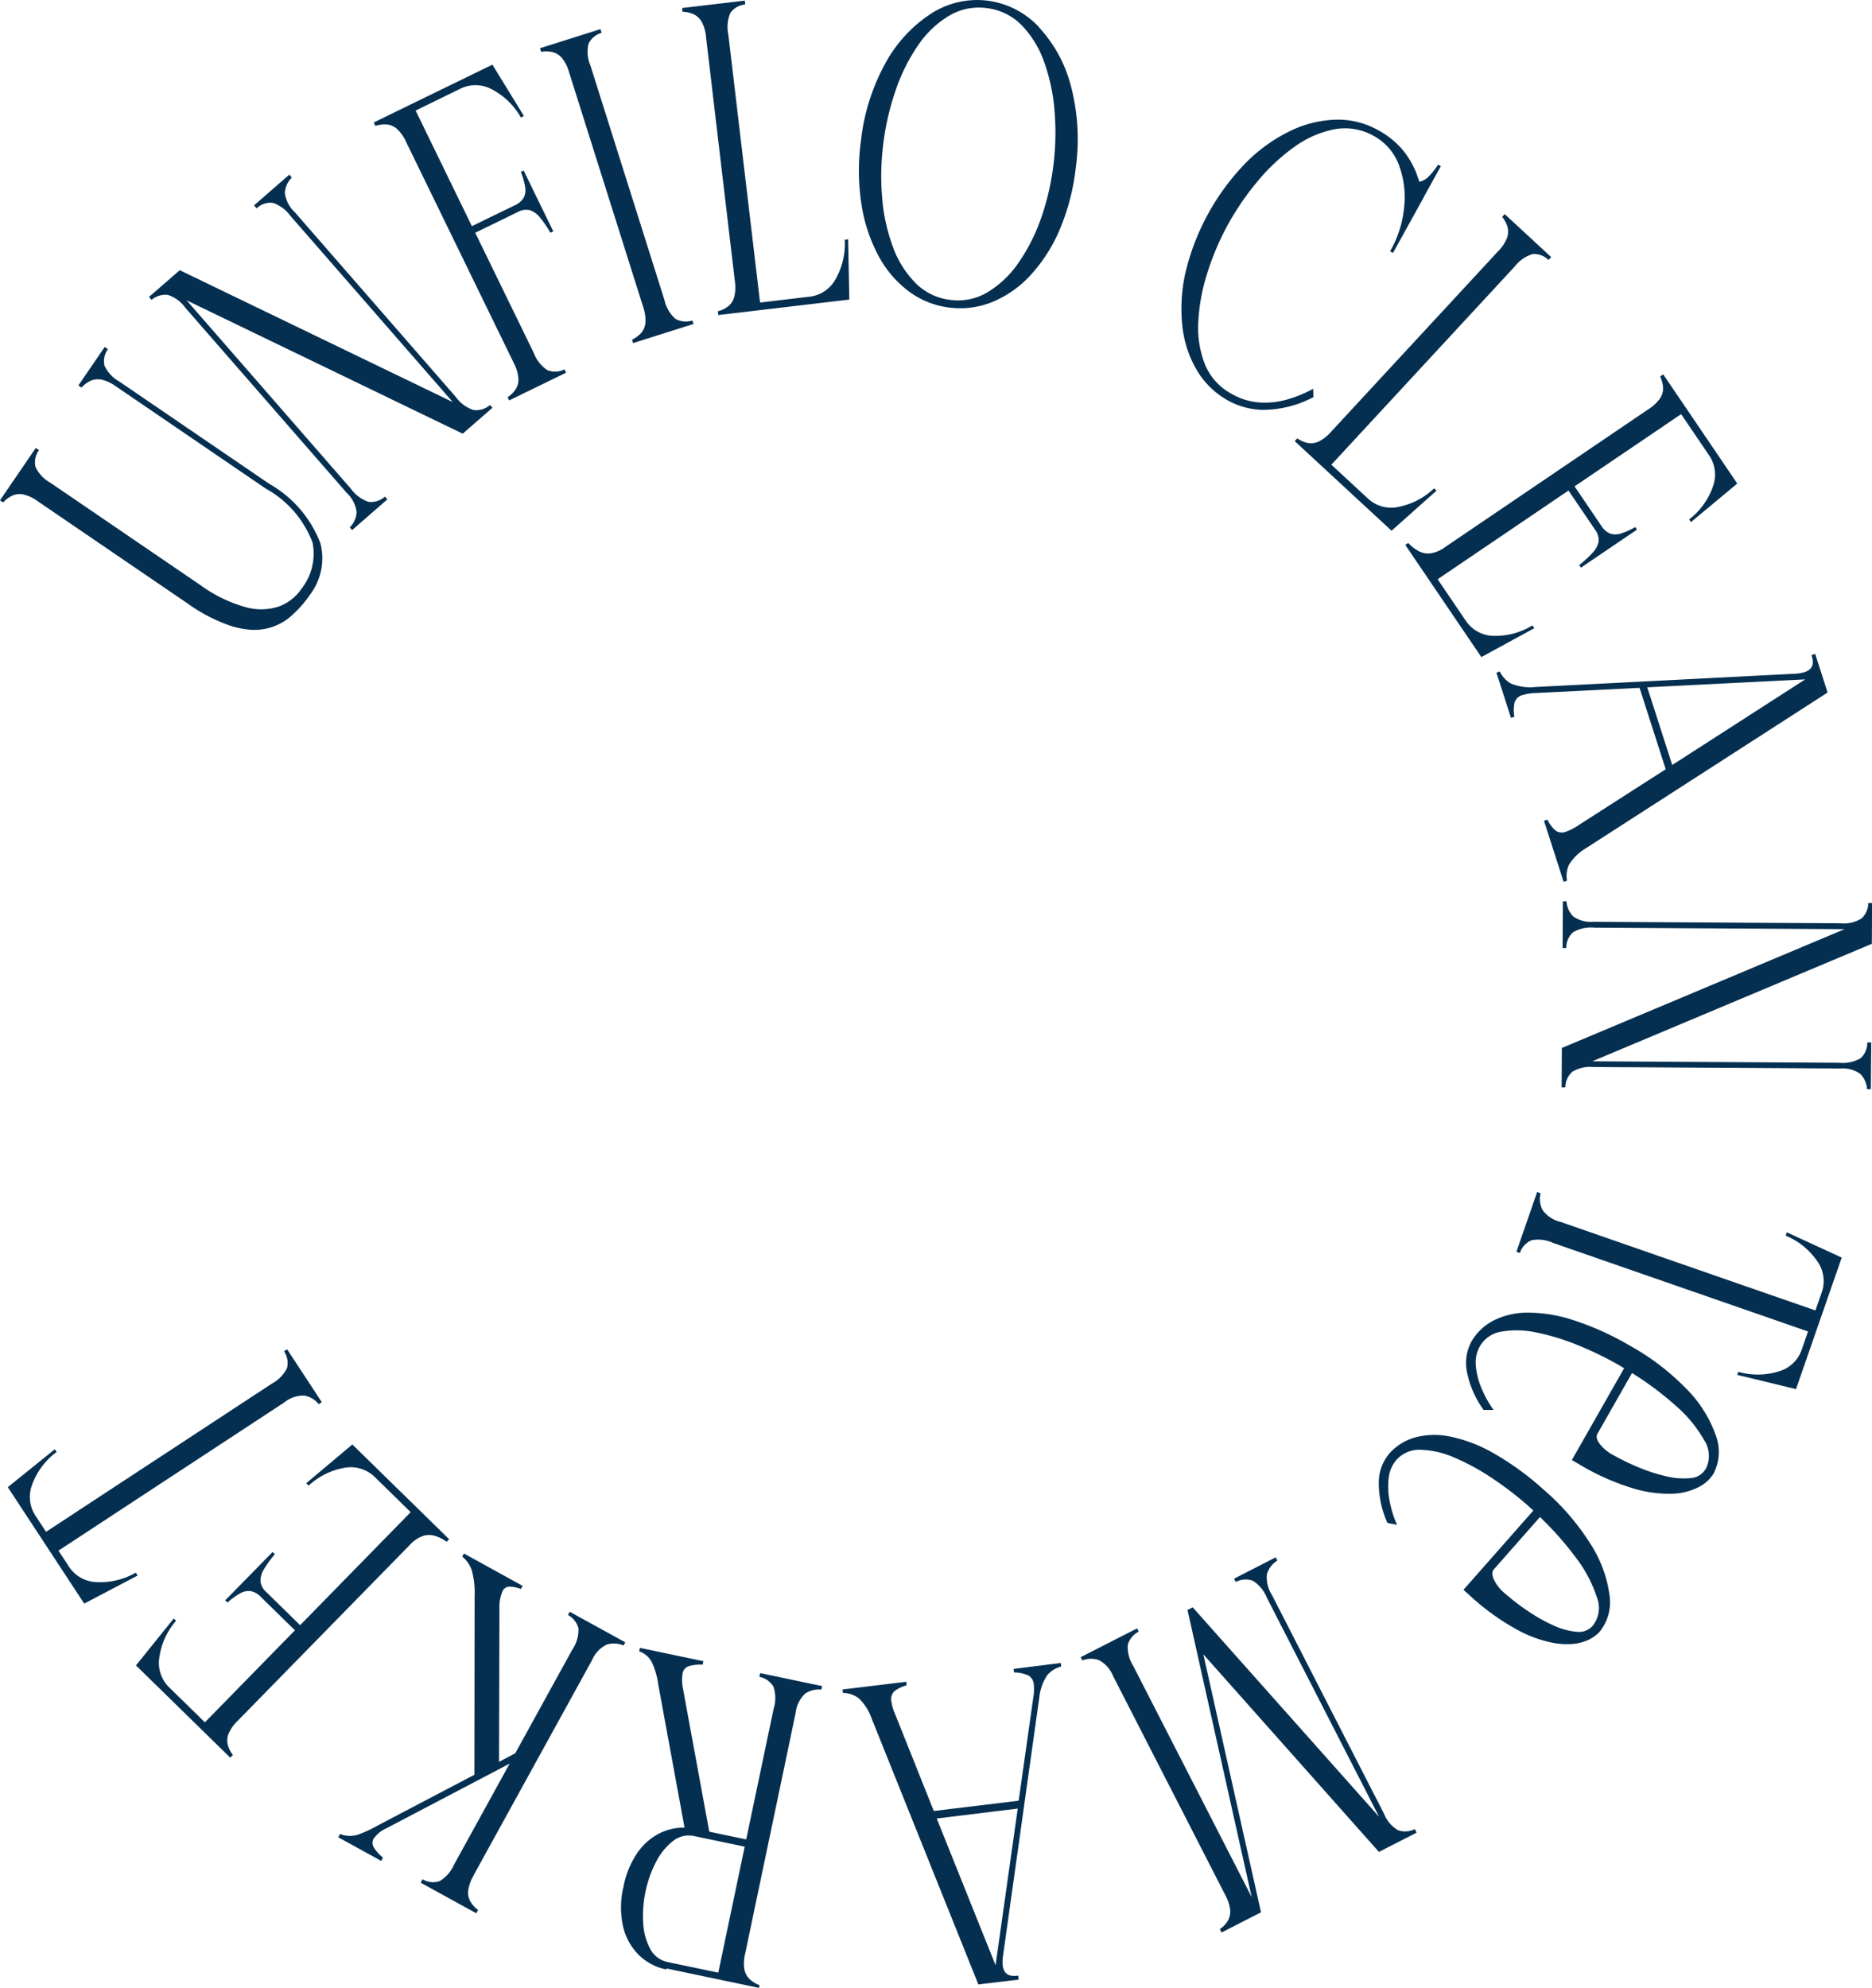 <svg xmlns="http://www.w3.org/2000/svg" xmlns:xlink="http://www.w3.org/1999/xlink" width="94.403" height="100.25" viewBox="0 0 94.403 100.25">
  <defs>
    <clipPath id="clip-path">
      <rect id="長方形_14" data-name="長方形 14" width="94.403" height="100.25" fill="none"/>
    </clipPath>
  </defs>
  <g id="グループ_6" data-name="グループ 6" clip-path="url(#clip-path)">
    <path id="パス_29" data-name="パス 29" d="M.186,77.992a1.458,1.458,0,0,1,.453-.322.9.9,0,0,1,.537-.051,2.009,2.009,0,0,1,.732.345l7.549,5.151a8.458,8.458,0,0,0,2.2,1.139,4.467,4.467,0,0,0,.905.182,2.833,2.833,0,0,0,.789-.036,2.793,2.793,0,0,0,1.291-.616,5.681,5.681,0,0,0,1-1.124,3.019,3.019,0,0,0,.509-2.6,5.863,5.863,0,0,0-2.577-2.98l-7.549-5.15a1.792,1.792,0,0,1-.754-.8,1.016,1.016,0,0,1,.146-.8l.023-.04-.16-.109L3.953,72.122l.157.106.029-.03a1.411,1.411,0,0,1,.451-.32.949.949,0,0,1,.536-.048,2.018,2.018,0,0,1,.732.346l7.549,5.15a5.2,5.2,0,0,1,2.357,2.727,2.867,2.867,0,0,1-.552,2.312,2.389,2.389,0,0,1-1.122.894,2.86,2.86,0,0,1-1.689.047,7.152,7.152,0,0,1-2.307-1.124l-7.549-5.15a1.782,1.782,0,0,1-.754-.8,1.027,1.027,0,0,1,.15-.809l.023-.04-.16-.109L0,77.915l.157.106Z" transform="translate(0 -52.683)" fill="#052f50"/>
    <path id="パス_30" data-name="パス 30" d="M30.3,41.623a1.084,1.084,0,0,1,.783-.228,1.727,1.727,0,0,1,.882.642l8.139,9.336a1.628,1.628,0,0,1,.508.979,1.165,1.165,0,0,1-.318.737l-.029.033.119.135,1.777-1.549-.12-.137-.037.027a1.055,1.055,0,0,1-.793.236,1.8,1.8,0,0,1-.884-.654l-8.29-9.51,13.894,6.712.03.014,1.461-1.275.038-.033-.12-.136-.036.025a1.068,1.068,0,0,1-.79.226,1.73,1.73,0,0,1-.888-.643L37.49,37.223a1.586,1.586,0,0,1-.5-.973,1.179,1.179,0,0,1,.321-.739l.029-.033-.125-.145-1.778,1.55.127.146L35.6,37a1.021,1.021,0,0,1,.786-.244,1.8,1.8,0,0,1,.884.654L45.456,46.8,31.72,40.166l-.03-.014L30.14,41.5l.127.145Z" transform="translate(-22.626 -26.525)" fill="#052f50"/>
    <path id="パス_31" data-name="パス 31" d="M75.726,16.161a1.465,1.465,0,0,1,.527-.058l.027,0a.911.911,0,0,1,.492.222,2.005,2.005,0,0,1,.464.663l5.424,11.136a2.069,2.069,0,0,1,.236.774.919.919,0,0,1-.123.534,1.454,1.454,0,0,1-.385.4l-.034.025.078.16,2.823-1.375.045-.022-.08-.163-.042.015a1.055,1.055,0,0,1-.821.019,1.791,1.791,0,0,1-.683-.863l-2.955-6.066,2.147-1.046a.846.846,0,0,1,.614-.091,1.1,1.1,0,0,1,.5.363,5.728,5.728,0,0,1,.51.733l.024.04.141-.069-1.494-3.068-.141.067.016.044a3.608,3.608,0,0,1,.2.712.88.88,0,0,1-.064.532.981.981,0,0,1-.474.406l-2.147,1.045L77.714,15.4,80,14.283a1.725,1.725,0,0,1,1.518.026A3.586,3.586,0,0,1,83,15.711l.024.038.15-.074-1.589-2.59-5.942,2.895L75.6,16l.083.17Z" transform="translate(-56.754 -9.824)" fill="#052f50"/>
    <path id="パス_32" data-name="パス 32" d="M109.321,7.031a1.423,1.423,0,0,1,.556.027.916.916,0,0,1,.454.292,2.017,2.017,0,0,1,.361.724l3.729,11.812a2.067,2.067,0,0,1,.12.8.915.915,0,0,1-.2.509,1.454,1.454,0,0,1-.44.341l-.037.019.054.171,3-.948.048-.016-.055-.173-.044.009a1.055,1.055,0,0,1-.821-.1,1.782,1.782,0,0,1-.549-.953L111.768,7.734a1.789,1.789,0,0,1-.1-1.095,1.023,1.023,0,0,1,.618-.544l.043-.018-.058-.184-3,.948-.048.015.057.18Z" transform="translate(-81.992 -4.424)" fill="#052f50"/>
    <path id="パス_33" data-name="パス 33" d="M138.034.689a1.4,1.4,0,0,1,.537.131.923.923,0,0,1,.388.373,2.007,2.007,0,0,1,.22.779l1.452,12.3a2.03,2.03,0,0,1-.033.8.93.93,0,0,1-.289.457,1.4,1.4,0,0,1-.492.251l-.041.012.022.189,6.561-.775.045-.005-.062-3.038-.166.02v.045a3.6,3.6,0,0,1-.488,1.981,1.711,1.711,0,0,1-1.259.842l-2.527.3-1.6-13.515a1.805,1.805,0,0,1,.105-1.094,1.009,1.009,0,0,1,.7-.417l.045-.009-.022-.193L138.02.492,137.97.5l.022.187Z" transform="translate(-103.573 -0.093)" fill="#052f50"/>
    <path id="パス_34" data-name="パス 34" d="M182.823,1.364A4.3,4.3,0,0,0,180.211.031c-.053-.006-.106-.012-.16-.016A4.283,4.283,0,0,0,177.365.7a6.949,6.949,0,0,0-2.3,2.516,10.53,10.53,0,0,0-1.224,3.934,11.086,11.086,0,0,0,.037,3.188,8.118,8.118,0,0,0,.862,2.578,5.442,5.442,0,0,0,1.531,1.785,4.308,4.308,0,0,0,2.041.812c.055.007.111.012.167.017a4.314,4.314,0,0,0,2.006-.305,5.455,5.455,0,0,0,1.917-1.35,8,8,0,0,0,1.464-2.286,11.144,11.144,0,0,0,.811-3.1,10.56,10.56,0,0,0-.234-4.125,6.882,6.882,0,0,0-1.623-2.992m.73,6.977A12.7,12.7,0,0,1,182.932,11a9.235,9.235,0,0,1-1.137,2.249,5.116,5.116,0,0,1-1.56,1.488,2.907,2.907,0,0,1-1.76.4c-.04,0-.08-.007-.12-.013a2.939,2.939,0,0,1-1.724-.821,4.986,4.986,0,0,1-1.152-1.8,9.146,9.146,0,0,1-.555-2.452,12.89,12.89,0,0,1,.047-2.771,13.2,13.2,0,0,1,.631-2.738,9.28,9.28,0,0,1,1.136-2.271A5.017,5.017,0,0,1,178.293.794a2.921,2.921,0,0,1,1.755-.4c.041,0,.082.008.124.013a2.942,2.942,0,0,1,1.762.847A5.051,5.051,0,0,1,183.077,3.1a9.47,9.47,0,0,1,.532,2.488,13.4,13.4,0,0,1-.056,2.749" transform="translate(-130.431 0)" fill="#052f50"/>
    <path id="パス_35" data-name="パス 35" d="M252.046,26.549l-.136-.076-.026.038a3.513,3.513,0,0,1-.466.575.89.89,0,0,1-.456.248c-.048-.146-.1-.292-.153-.438a4.416,4.416,0,0,0-.687-1.165,4.247,4.247,0,0,0-1.27-1.013,4.122,4.122,0,0,0-2.089-.513,5.615,5.615,0,0,0-2.289.558,8.2,8.2,0,0,0-2.229,1.584,11.886,11.886,0,0,0-3.077,5.569,8.238,8.238,0,0,0-.154,2.73,5.533,5.533,0,0,0,.749,2.229,4.17,4.17,0,0,0,1.548,1.491,3.757,3.757,0,0,0,1.759.474,5.517,5.517,0,0,0,2.519-.625l.029-.014-.01-.425-.072.039a6.148,6.148,0,0,1-1.282.513,4.086,4.086,0,0,1-1.356.14,3.284,3.284,0,0,1-1.389-.428,2.968,2.968,0,0,1-1.361-1.5,5.064,5.064,0,0,1-.332-2.179,9.778,9.778,0,0,1,.473-2.485,13.52,13.52,0,0,1,1.035-2.407,13.771,13.771,0,0,1,1.483-2.159,9.777,9.777,0,0,1,1.851-1.731,5.149,5.149,0,0,1,2.023-.89,2.946,2.946,0,0,1,2,.346,2.765,2.765,0,0,1,1.277,1.53,4.647,4.647,0,0,1,.24,2.036,5.525,5.525,0,0,1-.688,2.2l-.024.044.147.081,1.543-2.792,0-.008Z" transform="translate(-179.386 -18.17)" fill="#052f50"/>
    <path id="パス_36" data-name="パス 36" d="M272.141,45.188,263.73,54.28a2.031,2.031,0,0,1-.632.5.933.933,0,0,1-.536.077,1.413,1.413,0,0,1-.511-.211l-.035-.023-.129.139,4.85,4.487.033.031L269,57.294l.041-.036-.123-.114-.034.029a3.6,3.6,0,0,1-1.823.916,1.71,1.71,0,0,1-1.458-.41l-1.868-1.729,9.242-9.99a1.819,1.819,0,0,1,.9-.631,1.031,1.031,0,0,1,.775.265l.036.029.132-.142-2.305-2.133-.037-.034-.129.138.025.034a1.427,1.427,0,0,1,.25.494.929.929,0,0,1-.032.536,2.015,2.015,0,0,1-.45.674" transform="translate(-196.596 -32.515)" fill="#052f50"/>
    <path id="パス_37" data-name="パス 37" d="M285.491,84.756a1.036,1.036,0,0,1-.584-.127,2.136,2.136,0,0,1-.473-.369l-.029-.031-.148.1,3.809,5.616.026.038,2.669-1.454-.094-.139-.04.021a3.574,3.574,0,0,1-2.011.5,1.731,1.731,0,0,1-1.3-.746l-1.429-2.106,6.6-4.474,1.34,1.976a.841.841,0,0,1,.178.595,1.1,1.1,0,0,1-.288.55,5.673,5.673,0,0,1-.653.609l-.036.029.087.129,2.825-1.916-.087-.129-.041.022a3.54,3.54,0,0,1-.676.3.887.887,0,0,1-.535.012.969.969,0,0,1-.468-.411l-1.34-1.976,5.373-3.643,1.429,2.106a1.724,1.724,0,0,1,.189,1.507,3.58,3.58,0,0,1-1.177,1.668l-.034.029.09.133,2.3-1.913.035-.029-3.734-5.505-.157.106.017.038a1.453,1.453,0,0,1,.133.54.917.917,0,0,1-.15.518,2.006,2.006,0,0,1-.59.554l-10.251,6.952a1.634,1.634,0,0,1-.775.321" transform="translate(-213.389 -56.847)" fill="#052f50"/>
    <path id="パス_38" data-name="パス 38" d="M303.432,133.774a1.361,1.361,0,0,1-.55-.572l-.019-.038-.17.055.733,2.281.17-.054-.005-.042a1.874,1.874,0,0,1,.017-.684.579.579,0,0,1,.439-.38,2.5,2.5,0,0,1,.648-.093l5.215-.261,1.319,4.105-4.393,2.82a2.61,2.61,0,0,1-.609.319.559.559,0,0,1-.547-.041,1.686,1.686,0,0,1-.4-.518l-.02-.036-.169.054.99,3.08.17-.054-.006-.042a1.338,1.338,0,0,1,.115-.782,2.553,2.553,0,0,1,.87-.832l12.13-7.815.033-.021-.626-1.949-.188.06.015.048c.136.424.016.691-.365.813a1.845,1.845,0,0,1-.427.077l-13.177.674a2.55,2.55,0,0,1-1.194-.173m6.868.187,7.966-.4-6.707,4.317Z" transform="translate(-227.229 -99.298)" fill="#052f50"/>
    <path id="パス_39" data-name="パス 39" d="M331.5,189.42H331.3l0,.046a1.028,1.028,0,0,1-.336.751,1.786,1.786,0,0,1-1.076.229l-12.454-.074L331.5,184.46l.031-.012.013-2.056h-.193l0,.046a1.062,1.062,0,0,1-.348.737,1.722,1.722,0,0,1-1.064.237l-12.386-.075h-.075a1.543,1.543,0,0,1-1-.265,1.168,1.168,0,0,1-.341-.726l-.006-.044h-.18l-.015,2.358h.182l0-.046a1.057,1.057,0,0,1,.347-.751,1.786,1.786,0,0,1,1.075-.23l12.615.076-14.225,5.977-.031.012-.012,1.989h.182l.005-.046a1.066,1.066,0,0,1,.353-.741,1.731,1.731,0,0,1,1.07-.24l12.386.074h.068a1.514,1.514,0,0,1,.992.27,1.179,1.179,0,0,1,.342.73l.005.044h.191Z" transform="translate(-237.136 -136.85)" fill="#052f50"/>
    <path id="パス_40" data-name="パス 40" d="M320.317,243.346l.04.019a3.6,3.6,0,0,1,1.578,1.31,1.716,1.716,0,0,1,.209,1.5l-.328.945-12.865-4.47a1.551,1.551,0,0,1-.9-.6,1.219,1.219,0,0,1-.107-.8l.007-.042-.169-.06-1.047,3.015.172.059.019-.041a1.047,1.047,0,0,1,.569-.6,1.782,1.782,0,0,1,1.082.13l12.865,4.47-.328.945a1.724,1.724,0,0,1-1.094,1.052,3.606,3.606,0,0,1-2.051.05l-.044-.01-.053.152,2.92.706.044.011,2.305-6.634-2.771-1.274Z" transform="translate(-230.265 -181.033)" fill="#052f50"/>
    <path id="パス_41" data-name="パス 41" d="M307.686,269.388a12.163,12.163,0,0,0-2.916-2.224,14.233,14.233,0,0,0-2.832-1.27,7.412,7.412,0,0,0-2.3-.368,3.8,3.8,0,0,0-1.722.411,2.717,2.717,0,0,0-1.09,1.05,2.277,2.277,0,0,0-.219,1.557,4.9,4.9,0,0,0,.82,1.867l.015.022.5,0-.054-.079a5.466,5.466,0,0,1-.558-1.028,3.729,3.729,0,0,1-.28-1.117,1.655,1.655,0,0,1,.2-.981,1.523,1.523,0,0,1,1.081-.743,4.561,4.561,0,0,1,1.743.036,11.434,11.434,0,0,1,2.071.625,17.169,17.169,0,0,1,2.076,1l.307.183-2.611,4.585-.025.043.43.254a12.1,12.1,0,0,0,2.661,1.177,6.227,6.227,0,0,0,1.982.269h0a3.1,3.1,0,0,0,1.345-.346,1.888,1.888,0,0,0,.729-.671,2.371,2.371,0,0,0,.108-1.936,6.279,6.279,0,0,0-1.456-2.314m.945,4.019a.925.925,0,0,1-.738.458,3.637,3.637,0,0,1-1.219-.082,8.6,8.6,0,0,1-1.4-.448,11.941,11.941,0,0,1-1.335-.649,2.059,2.059,0,0,1-.659-.56c-.144-.2-.178-.365-.1-.5l1.741-3.058a16,16,0,0,1,2.2,1.645,6.611,6.611,0,0,1,1.433,1.731,1.451,1.451,0,0,1,.087,1.459" transform="translate(-222.625 -199.328)" fill="#052f50"/>
    <path id="パス_42" data-name="パス 42" d="M287.165,293a14.21,14.21,0,0,0-2.515-1.82,7.375,7.375,0,0,0-2.179-.827,3.805,3.805,0,0,0-1.769.052,2.72,2.72,0,0,0-1.281.807,2.273,2.273,0,0,0-.531,1.478,4.9,4.9,0,0,0,.424,1.995l.01.025.486.1-.037-.087a5.447,5.447,0,0,1-.338-1.121,3.745,3.745,0,0,1-.047-1.151,1.66,1.66,0,0,1,.393-.921,1.534,1.534,0,0,1,1.21-.508,4.551,4.551,0,0,1,1.7.39,11.391,11.391,0,0,1,1.9,1.033,17.059,17.059,0,0,1,1.829,1.4l.264.241-3.489,3.959-.033.037.369.337a12.044,12.044,0,0,0,2.366,1.693,6.187,6.187,0,0,0,1.891.668,3.938,3.938,0,0,0,.8.041,2.326,2.326,0,0,0,.583-.105,1.887,1.887,0,0,0,.851-.509,2.372,2.372,0,0,0,.5-1.874,6.291,6.291,0,0,0-.956-2.562,12.143,12.143,0,0,0-2.4-2.77m2.51,6.9a.934.934,0,0,1-.816.3,3.563,3.563,0,0,1-1.177-.327,8.606,8.606,0,0,1-1.285-.725,11.9,11.9,0,0,1-1.175-.906,2.05,2.05,0,0,1-.531-.682c-.1-.225-.1-.391,0-.508l2.326-2.639a15.968,15.968,0,0,1,1.817,2.056,6.628,6.628,0,0,1,1.051,1.987,1.452,1.452,0,0,1-.212,1.446" transform="translate(-209.359 -217.909)" fill="#052f50"/>
    <path id="パス_43" data-name="パス 43" d="M235.411,328.75a1.071,1.071,0,0,1-.818.033,1.7,1.7,0,0,1-.7-.833l-5.647-11.023a1.625,1.625,0,0,1-.253-1.058,1.2,1.2,0,0,1,.489-.657l.035-.025-.082-.16-2.1,1.076.083.162.042-.016a1.058,1.058,0,0,1,.827-.039,1.794,1.794,0,0,1,.7.849l5.664,11.057-9.376-10.539-.025-.029-.263.134,3.236,14.479-5.97-11.652a1.794,1.794,0,0,1-.279-1.065,1.06,1.06,0,0,1,.514-.649l.038-.025-.083-.161-2.8,1.431-.044.023.082.16.04-.013a1.217,1.217,0,0,1,.8,0,1.576,1.576,0,0,1,.72.817l5.647,11.024a2.025,2.025,0,0,1,.252.77.929.929,0,0,1-.114.525,1.412,1.412,0,0,1-.374.407l-.034.026.086.168,1.989-1.019-2.907-13.01,8.828,9.935.026.029,1.9-.971-.088-.172Z" transform="translate(-164.102 -236.489)" fill="#052f50"/>
    <path id="パス_44" data-name="パス 44" d="M179.1,336.727l-.05.006.022.177.042,0a1.853,1.853,0,0,1,.669.146.574.574,0,0,1,.29.5,2.51,2.51,0,0,1-.033.654l-.732,5.169-4.28.518-1.937-4.848a2.619,2.619,0,0,1-.2-.658.567.567,0,0,1,.144-.529,1.682,1.682,0,0,1,.585-.291l.04-.013-.022-.177-3.163.382-.05.006.022.177.042,0a1.338,1.338,0,0,1,.745.26,2.549,2.549,0,0,1,.653,1.012l5.374,13.392.014.035,1.982-.239.05-.007-.024-.2-.05.006c-.442.054-.681-.114-.729-.513a1.862,1.862,0,0,1,.006-.433l1.835-13.066a2.513,2.513,0,0,1,.4-1.14,1.356,1.356,0,0,1,.666-.432l.041-.012-.021-.177Zm.16,7.049-1.118,7.9-2.967-7.4Z" transform="translate(-127.937 -252.568)" fill="#052f50"/>
    <path id="パス_45" data-name="パス 45" d="M132.6,334.815l.043.014a1.058,1.058,0,0,1,.667.49,1.786,1.786,0,0,1,.011,1.1l-1.385,6.6-1.863-.39-1.322-7.19a2.092,2.092,0,0,1-.029-.759.468.468,0,0,1,.317-.4,2.192,2.192,0,0,1,.66-.076h.041l.036-.174-3.2-.67-.037.175.039.016a1.14,1.14,0,0,1,.583.5,3.833,3.833,0,0,1,.341,1.165l1.324,7.208a2.75,2.75,0,0,0-1.288.3,3.035,3.035,0,0,0-1.11,1,4.591,4.591,0,0,0-.684,1.69,4.458,4.458,0,0,0-.014,2.015,2.974,2.974,0,0,0,.8,1.428,2.752,2.752,0,0,0,1.371.719l.01-.049,4.569.958.1.021.028-.136-.039-.016a1.441,1.441,0,0,1-.472-.3.918.918,0,0,1-.252-.477,2.01,2.01,0,0,1,.04-.808l2.542-12.122a1.571,1.571,0,0,1,.479-.978,1.2,1.2,0,0,1,.777-.207l.043,0,.037-.176-3.123-.654Zm-5.858,12.424a5.8,5.8,0,0,1,.117-1.592,5.7,5.7,0,0,1,.529-1.49,3.147,3.147,0,0,1,.855-1.058,1.3,1.3,0,0,1,.68-.274,1.33,1.33,0,0,1,.387.025l2.55.534-1.333,6.354-2.55-.534a1.282,1.282,0,0,1-.875-.652,3.074,3.074,0,0,1-.361-1.313" transform="translate(-94.305 -250.256)" fill="#052f50"/>
    <path id="パス_46" data-name="パス 46" d="M75.239,330.482l5.973-10.851a1.551,1.551,0,0,1,.746-.792,1.225,1.225,0,0,1,.807.03l.041.015.086-.158-2.758-1.518-.044-.024-.088.16.038.026a1.057,1.057,0,0,1,.494.664,1.792,1.792,0,0,1-.311,1.056l-2.88,5.231-.816.431.019-7.714a2.093,2.093,0,0,1,.152-.887.384.384,0,0,1,.331-.231,1.577,1.577,0,0,1,.559.1l.04.013.086-.156L74.8,314.271l-.044-.025-.086.156.032.026a1.5,1.5,0,0,1,.459.7,4.248,4.248,0,0,1,.134,1.261l-.012,9.015-4.887,2.565a5.95,5.95,0,0,1-1.016.466,1.333,1.333,0,0,1-.83-.03l-.04-.014-.091.166,2.12,1.167.044.024.091-.164-.031-.027a1.887,1.887,0,0,1-.439-.5.426.426,0,0,1,0-.433,1.593,1.593,0,0,1,.647-.524l6.21-3.258-2.807,5.1a1.794,1.794,0,0,1-.725.827,1.031,1.031,0,0,1-.819-.072l-.042-.019-.093.169,2.758,1.518.044.025.091-.166-.032-.026a1.458,1.458,0,0,1-.365-.422.923.923,0,0,1-.1-.53,2.025,2.025,0,0,1,.275-.762" transform="translate(-51.36 -235.902)" fill="#052f50"/>
    <path id="パス_47" data-name="パス 47" d="M42,296.8a1.025,1.025,0,0,1,.6.009,2.138,2.138,0,0,1,.538.267l.035.024.125-.128-4.85-4.747-.032-.032-2.326,1.956.12.117.035-.028a3.572,3.572,0,0,1,1.865-.883h.007a1.731,1.731,0,0,1,1.422.472l1.819,1.78-5.575,5.7-1.706-1.67a.845.845,0,0,1-.293-.548,1.1,1.1,0,0,1,.173-.6,5.759,5.759,0,0,1,.519-.726l.029-.036-.112-.109-2.352,2.4-.035.036.112.11.035-.03a3.618,3.618,0,0,1,.6-.43.884.884,0,0,1,.522-.118.972.972,0,0,1,.54.309l1.706,1.671-4.541,4.64-1.819-1.781a1.723,1.723,0,0,1-.485-1.438,3.586,3.586,0,0,1,.822-1.87l.027-.035-.115-.111L27.534,303.3l-.029.035,4.718,4.618.036.035.133-.135-.024-.035a1.441,1.441,0,0,1-.238-.5.914.914,0,0,1,.044-.537,2.017,2.017,0,0,1,.468-.66l8.664-8.852a1.634,1.634,0,0,1,.7-.469" transform="translate(-20.648 -219.348)" fill="#052f50"/>
    <path id="パス_48" data-name="パス 48" d="M8.112,284.351l-.091-.14-.04.02a3.6,3.6,0,0,1-2,.451,1.719,1.719,0,0,1-1.314-.747l-.548-.836L15.5,275.629a1.549,1.549,0,0,1,1.02-.349,1.219,1.219,0,0,1,.7.4l.029.031.15-.1-1.751-2.668-.152.1.021.041a1.043,1.043,0,0,1,.125.814,1.788,1.788,0,0,1-.762.779L3.493,282.15l-.548-.836a1.725,1.725,0,0,1-.166-1.51,3.593,3.593,0,0,1,1.211-1.655l.034-.029-.088-.134L1.6,279.87l-.035.028,3.827,5.833.025.038,2.651-1.392Z" transform="translate(-1.171 -204.899)" fill="#052f50"/>
  </g>
</svg>
